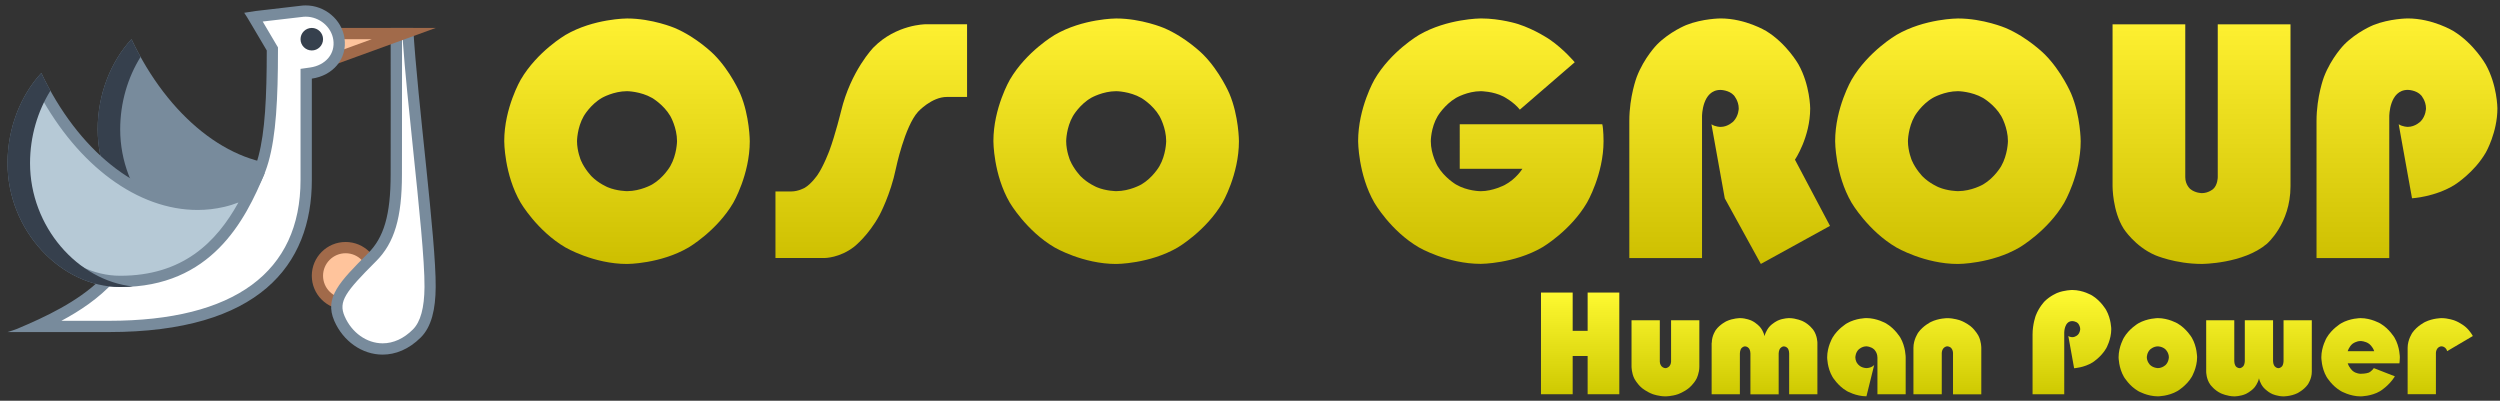 <?xml version="1.0" encoding="utf-8"?>
<!-- Generator: Adobe Illustrator 23.0.4, SVG Export Plug-In . SVG Version: 6.00 Build 0)  -->
<svg version="1.1" id="レイヤー_1" xmlns="http://www.w3.org/2000/svg" xmlns:xlink="http://www.w3.org/1999/xlink" x="0px"
	 y="0px" viewBox="0 0 655 105" style="enable-background:new 0 0 655 105;" xml:space="preserve">
<rect x="0" y="0" width="655" height="105" fill="#333333" stroke="none"/>
<style type="text/css">
	.st0{fill:url(#SVGID_1_);}
	.st1{fill:url(#SVGID_2_);}
	.st2{fill:url(#SVGID_3_);}
	.st3{fill:url(#SVGID_4_);}
	.st4{fill:url(#SVGID_5_);}
	.st5{fill:url(#SVGID_6_);}
	.st6{fill:url(#SVGID_7_);}
	.st7{fill:url(#SVGID_8_);}
	.st8{fill:url(#SVGID_9_);}
	.st9{fill:url(#SVGID_10_);}
	.st10{fill:url(#SVGID_11_);}
	.st11{fill:url(#SVGID_12_);}
	.st12{fill:url(#SVGID_13_);}
	.st13{fill:url(#SVGID_14_);}
	.st14{fill:url(#SVGID_15_);}
	.st15{fill:url(#SVGID_16_);}
	.st16{fill:url(#SVGID_17_);}
	.st17{fill:url(#SVGID_18_);}
	.st18{fill:#FFC49C;}
	.st19{fill:#A16A4A;}
	.st20{fill:#FFFFFF;}
	.st21{fill:#788B9C;}
	.st22{fill:#36404D;}
	.st23{fill:#B6C9D6;}
</style>
<linearGradient id="SVGID_1_" gradientUnits="userSpaceOnUse" x1="-47" y1="364.062" x2="-46" y2="364.062" gradientTransform="matrix(0 64.312 522.221 0 -189956.484 3027.488)">
	<stop  offset="0" style="stop-color:#FFF132"/>
	<stop  offset="1" style="stop-color:#CDBF00"/>
</linearGradient>
<path class="st0" d="M164.29,50.08c3.55,0,6.56-1.74,6.56-1.74c3.01-1.74,4.76-4.8,4.76-4.8c1.75-3.05,1.77-6.56,1.77-6.56
	c0-3.55-1.75-6.56-1.75-6.56c-1.75-3.01-4.78-4.76-4.78-4.76c-3.03-1.74-6.56-1.77-6.56-1.77c-3.53,0-6.56,1.74-6.56,1.74
	c-3.03,1.74-4.78,4.78-4.78,4.78c-1.75,3.03-1.77,6.56-1.77,6.56c0,2.66,1.02,5.05,1.02,5.05c1.02,2.39,2.83,4.22,2.83,4.22
	c1.81,1.83,4.2,2.82,4.2,2.82C161.61,50.06,164.29,50.08,164.29,50.08z M132.11,36.98c0-8.72,4.32-16.11,4.32-16.11
	c4.32-7.39,11.72-11.71,11.72-11.71c7.4-4.32,16.14-4.32,16.14-4.32c6.59,0,12.44,2.47,12.44,2.47c5.86,2.47,10.3,6.94,10.3,6.94
	c4.45,4.46,6.92,10.3,6.92,10.3c2.47,5.84,2.49,12.44,2.49,12.44c0,8.74-4.32,16.14-4.32,16.14c-4.32,7.39-11.72,11.71-11.72,11.71
	c-7.4,4.32-16.12,4.32-16.12,4.32c-8.73,0-16.12-4.32-16.12-4.32c-7.4-4.32-11.74-11.71-11.74-11.71
	C132.09,45.72,132.11,36.98,132.11,36.98z"/>
<linearGradient id="SVGID_2_" gradientUnits="userSpaceOnUse" x1="-47" y1="364.184" x2="-46" y2="364.184" gradientTransform="matrix(0 64.312 522.221 0 -189956.484 3027.488)">
	<stop  offset="0" style="stop-color:#FFF132"/>
	<stop  offset="1" style="stop-color:#CDBF00"/>
</linearGradient>
<path class="st1" d="M203.18,50.16h4.15c1.87,0,3.55-0.98,3.55-0.98c1.68-0.98,3.3-3.32,3.3-3.32c1.62-2.35,3.14-6.44,3.14-6.44
	c1.52-4.09,3.03-10.26,3.03-10.26c2.58-10.69,8.52-16.74,8.52-16.74c5.94-6.04,13.61-6.06,13.61-6.06h10.89v19.04h-5.28
	c-4.01,0-7.54,3.86-7.54,3.86c-3.53,3.86-5.82,14.87-5.82,14.87c-1.41,6.87-4.3,12.23-4.3,12.23c-2.89,5.36-6.65,8.29-6.65,8.29
	c-3.76,2.93-7.69,2.95-7.69,2.95h-12.92V50.16z"/>
<linearGradient id="SVGID_3_" gradientUnits="userSpaceOnUse" x1="-47" y1="364.307" x2="-46" y2="364.307" gradientTransform="matrix(0 64.312 522.221 0 -189956.484 3027.488)">
	<stop  offset="0" style="stop-color:#FFF132"/>
	<stop  offset="1" style="stop-color:#CDBF00"/>
</linearGradient>
<path class="st2" d="M292.45,50.08c3.55,0,6.56-1.74,6.56-1.74c3.01-1.74,4.76-4.8,4.76-4.8c1.75-3.05,1.77-6.56,1.77-6.56
	c0-3.55-1.75-6.56-1.75-6.56c-1.75-3.01-4.78-4.76-4.78-4.76c-3.03-1.74-6.56-1.77-6.56-1.77c-3.53,0-6.56,1.74-6.56,1.74
	c-3.03,1.74-4.78,4.78-4.78,4.78c-1.75,3.03-1.77,6.56-1.77,6.56c0,2.66,1.02,5.05,1.02,5.05c1.02,2.39,2.83,4.22,2.83,4.22
	c1.81,1.83,4.2,2.82,4.2,2.82C289.77,50.06,292.45,50.08,292.45,50.08z M260.27,36.98c0-8.72,4.32-16.11,4.32-16.11
	c4.32-7.39,11.72-11.71,11.72-11.71c7.4-4.32,16.14-4.32,16.14-4.32c6.59,0,12.44,2.47,12.44,2.47c5.86,2.47,10.3,6.94,10.3,6.94
	c4.45,4.46,6.92,10.3,6.92,10.3c2.47,5.84,2.49,12.44,2.49,12.44c0,8.74-4.32,16.14-4.32,16.14c-4.32,7.39-11.72,11.71-11.72,11.71
	c-7.4,4.32-16.12,4.32-16.12,4.32c-8.73,0-16.12-4.32-16.12-4.32c-7.4-4.32-11.74-11.71-11.74-11.71
	C260.25,45.72,260.27,36.98,260.27,36.98z"/>
<linearGradient id="SVGID_4_" gradientUnits="userSpaceOnUse" x1="-47" y1="364.49" x2="-46" y2="364.49" gradientTransform="matrix(0 64.312 522.221 0 -189956.484 3027.488)">
	<stop  offset="0" style="stop-color:#FFF132"/>
	<stop  offset="1" style="stop-color:#CDBF00"/>
</linearGradient>
<path class="st3" d="M355.83,36.98c0-8.74,4.28-16.14,4.28-16.14c4.28-7.39,11.68-11.69,11.68-11.69c7.4-4.3,16.2-4.32,16.2-4.32
	c5.19,0,9.74,1.47,9.74,1.47c4.55,1.47,8.29,4.05,8.29,4.05c3.74,2.57,6.56,5.96,6.56,5.96l-14.38,12.42
	c-1.64-2.08-4.32-3.45-4.32-3.45c-2.68-1.37-5.9-1.39-5.9-1.39c-3.51,0-6.52,1.77-6.52,1.77c-3.01,1.77-4.8,4.78-4.8,4.78
	c-1.79,3.01-1.79,6.54-1.79,6.54c0,3.49,1.77,6.52,1.77,6.52c1.77,3.03,4.8,4.82,4.8,4.82c3.03,1.79,6.54,1.77,6.54,1.77
	c3.14,0,6.21-1.6,6.21-1.6c3.07-1.6,4.67-4.26,4.67-4.26h-16.41V32.55h37.35c0.33,1.37,0.33,4.42,0.33,4.42
	c0,8.68-4.32,16.09-4.32,16.09c-4.32,7.41-11.72,11.73-11.72,11.73c-7.4,4.32-16.12,4.34-16.12,4.34c-8.81,0-16.2-4.3-16.2-4.3
	c-7.4-4.3-11.68-11.71-11.68-11.71C355.83,45.72,355.83,36.98,355.83,36.98z"/>
<linearGradient id="SVGID_5_" gradientUnits="userSpaceOnUse" x1="-47" y1="364.615" x2="-46" y2="364.615" gradientTransform="matrix(0 64.312 522.221 0 -189956.484 3027.488)">
	<stop  offset="0" style="stop-color:#FFF132"/>
	<stop  offset="1" style="stop-color:#CDBF00"/>
</linearGradient>
<path class="st4" d="M445.93,30.44v37.17h-19.05V31.7c0-6.46,1.95-11.55,1.95-11.55c1.95-5.09,5.3-8.47,5.3-8.47
	c3.34-3.38,7.64-5.11,7.64-5.11c4.3-1.72,9.02-1.74,9.02-1.74c6.54,0,11.95,3.3,11.95,3.3c5.4,3.3,8.46,8.74,8.46,8.74
	c3.05,5.44,3.07,11.53,3.07,11.53c0,7.54-3.99,13.44-3.99,13.44l9.18,17.34l-18.12,9.97l-9.45-17.19l-3.49-19.4
	c1.02,0.69,2.39,0.69,2.39,0.69c1.97,0,3.37-1.45,3.37-1.45c1.39-1.45,1.39-3.38,1.39-3.38c0-2.01-1.27-3.43-1.27-3.43
	c-1.27-1.41-3.49-1.43-3.49-1.43C445.93,23.54,445.93,30.44,445.93,30.44z"/>
<linearGradient id="SVGID_6_" gradientUnits="userSpaceOnUse" x1="-47" y1="364.729" x2="-46" y2="364.729" gradientTransform="matrix(0 64.312 522.221 0 -189956.484 3027.488)">
	<stop  offset="0" style="stop-color:#FFF132"/>
	<stop  offset="1" style="stop-color:#CDBF00"/>
</linearGradient>
<path class="st5" d="M512.99,50.08c3.55,0,6.56-1.74,6.56-1.74c3.01-1.74,4.76-4.8,4.76-4.8c1.74-3.05,1.77-6.56,1.77-6.56
	c0-3.55-1.75-6.56-1.75-6.56c-1.75-3.01-4.78-4.76-4.78-4.76c-3.03-1.74-6.56-1.77-6.56-1.77c-3.53,0-6.56,1.74-6.56,1.74
	c-3.03,1.74-4.78,4.78-4.78,4.78c-1.74,3.03-1.77,6.56-1.77,6.56c0,2.66,1.02,5.05,1.02,5.05c1.02,2.39,2.83,4.22,2.83,4.22
	c1.81,1.83,4.2,2.82,4.2,2.82C510.31,50.06,512.99,50.08,512.99,50.08z M480.81,36.98c0-8.72,4.32-16.11,4.32-16.11
	c4.32-7.39,11.72-11.71,11.72-11.71c7.4-4.32,16.14-4.32,16.14-4.32c6.59,0,12.44,2.47,12.44,2.47c5.86,2.47,10.3,6.94,10.3,6.94
	c4.45,4.46,6.92,10.3,6.92,10.3c2.47,5.84,2.49,12.44,2.49,12.44c0,8.74-4.32,16.14-4.32,16.14c-4.32,7.39-11.72,11.71-11.72,11.71
	c-7.4,4.32-16.12,4.32-16.12,4.32c-8.73,0-16.12-4.32-16.12-4.32c-7.4-4.32-11.74-11.71-11.74-11.71
	C480.79,45.72,480.81,36.98,480.81,36.98z"/>
<linearGradient id="SVGID_7_" gradientUnits="userSpaceOnUse" x1="-47" y1="364.852" x2="-46" y2="364.852" gradientTransform="matrix(0 64.312 522.221 0 -189956.484 3027.488)">
	<stop  offset="0" style="stop-color:#FFF132"/>
	<stop  offset="1" style="stop-color:#CDBF00"/>
</linearGradient>
<path class="st6" d="M600.11,6.37v42.45c0,9.8-6.19,15.06-6.19,15.06c-6.19,5.25-17.03,5.27-17.03,5.27c-7,0-12.28-2.31-12.28-2.31
	c-5.28-2.3-8.21-6.92-8.21-6.92c-2.93-4.61-2.91-11.11-2.91-11.11V6.37h19.05v40.06c0,2.01,1.31,3.09,1.31,3.09
	c1.31,1.08,3.03,1.08,3.03,1.08c1.77,0,2.97-1.08,2.97-1.08c1.2-1.08,1.2-3.09,1.2-3.09V6.37H600.11z"/>
<linearGradient id="SVGID_8_" gradientUnits="userSpaceOnUse" x1="-47" y1="364.955" x2="-46" y2="364.955" gradientTransform="matrix(0 64.312 522.221 0 -189956.484 3027.488)">
	<stop  offset="0" style="stop-color:#FFF132"/>
	<stop  offset="1" style="stop-color:#CDBF00"/>
</linearGradient>
<path class="st7" d="M606.93,67.61V31.7c0-6.46,1.95-11.55,1.95-11.55c1.95-5.09,5.3-8.47,5.3-8.47c3.34-3.38,7.64-5.11,7.64-5.11
	c4.3-1.72,9.02-1.74,9.02-1.74c6.54,0,11.95,3.3,11.95,3.3c5.4,3.3,8.46,8.74,8.46,8.74c3.05,5.44,3.07,11.53,3.07,11.53
	c0,6.27-3.03,11.55-3.03,11.55c-3.03,5.27-8.16,8.47-8.16,8.47c-5.13,3.2-11.18,3.53-11.18,3.53l-3.49-19.4
	c1.02,0.69,2.39,0.69,2.39,0.69c1.97,0,3.37-1.45,3.37-1.45c1.39-1.45,1.39-3.38,1.39-3.38c0-2.01-1.27-3.43-1.27-3.43
	c-1.27-1.41-3.49-1.43-3.49-1.43c-4.86,0-4.86,6.89-4.86,6.89v37.17H606.93z"/>
<linearGradient id="SVGID_9_" gradientUnits="userSpaceOnUse" x1="-47" y1="364.042" x2="-46" y2="364.042" gradientTransform="matrix(0 27.87 244.136 0 -88461.867 1385.884)">
	<stop  offset="0" style="stop-color:#FFFA32"/>
	<stop  offset="1" style="stop-color:#CDC800"/>
</linearGradient>
<polygon class="st8" points="403.74,76.65 412.04,76.65 412.04,86.68 415.96,86.68 415.96,76.65 424.26,76.65 424.26,103.29 
	415.96,103.29 415.96,93.27 412.04,93.27 412.04,103.29 403.74,103.29 "/>
<linearGradient id="SVGID_10_" gradientUnits="userSpaceOnUse" x1="-47" y1="364.134" x2="-46" y2="364.134" gradientTransform="matrix(0 27.87 244.136 0 -88461.867 1385.884)">
	<stop  offset="0" style="stop-color:#FFFA32"/>
	<stop  offset="1" style="stop-color:#CDC800"/>
</linearGradient>
<path class="st9" d="M434.87,94.75c0,0.7,0.44,1.2,0.44,1.2c0.44,0.5,1.03,0.5,1.03,0.5c0.6,0,1.04-0.5,1.04-0.5
	c0.44-0.5,0.44-1.2,0.44-1.2V83.91h7.41v12.17c0,1.67-0.72,3.1-0.72,3.1c-0.72,1.43-2.01,2.48-2.01,2.48
	c-1.28,1.06-2.87,1.62-2.87,1.62c-1.59,0.56-3.29,0.57-3.29,0.57c-1.68,0-3.28-0.57-3.28-0.57c-1.6-0.57-2.87-1.62-2.87-1.62
	c-1.27-1.05-2-2.48-2-2.48c-0.72-1.43-0.73-3.11-0.73-3.11V83.91h7.41V94.75z"/>
<linearGradient id="SVGID_11_" gradientUnits="userSpaceOnUse" x1="-47" y1="364.24" x2="-46" y2="364.24" gradientTransform="matrix(0 27.87 244.136 0 -88461.867 1385.884)">
	<stop  offset="0" style="stop-color:#FFFA32"/>
	<stop  offset="1" style="stop-color:#CDC800"/>
</linearGradient>
<path class="st10" d="M448.49,89.79c0-1.87,1.06-3.34,1.06-3.34c1.06-1.47,2.78-2.29,2.78-2.29c1.73-0.81,3.56-0.81,3.56-0.81
	c1.57,0,2.96,0.63,2.96,0.63c1.39,0.63,2.3,1.73,2.3,1.73c0.91,1.09,1.17,2.38,1.17,2.38c0.25-1.28,1.17-2.38,1.17-2.38
	c0.91-1.09,2.31-1.73,2.31-1.73c1.4-0.64,2.96-0.63,2.96-0.63c1.84,0,3.56,0.8,3.56,0.8c1.72,0.8,2.77,2.29,2.77,2.29
	c1.06,1.48,1.07,3.35,1.07,3.35v13.51h-7.4V92.6c0-0.89-0.39-1.36-0.39-1.36c-0.39-0.48-0.99-0.49-0.99-0.49
	c-0.54,0-0.95,0.5-0.95,0.5c-0.41,0.5-0.42,1.36-0.42,1.36v10.7h-7.4V92.6c0-0.88-0.41-1.36-0.41-1.36
	c-0.41-0.49-0.97-0.49-0.97-0.49c-0.59,0-0.98,0.49-0.98,0.49c-0.39,0.49-0.4,1.36-0.4,1.36v10.7h-7.4V89.79z"/>
<linearGradient id="SVGID_12_" gradientUnits="userSpaceOnUse" x1="-47" y1="364.349" x2="-46" y2="364.349" gradientTransform="matrix(0 27.87 244.136 0 -88461.867 1385.884)">
	<stop  offset="0" style="stop-color:#FFFA32"/>
	<stop  offset="1" style="stop-color:#CDC800"/>
</linearGradient>
<path class="st11" d="M491.88,93.64c0-1.31-0.87-2.1-0.87-2.1c-0.87-0.79-2.02-0.8-2.02-0.8c-1.18,0-2.03,0.83-2.03,0.83
	c-0.85,0.83-0.86,2.06-0.86,2.06c0,0.78,0.4,1.43,0.4,1.43c0.4,0.65,1.07,1.01,1.07,1.01c0.67,0.36,1.43,0.37,1.43,0.37
	c0.58,0,1.16-0.23,1.16-0.23c0.58-0.23,0.88-0.59,0.88-0.59l-2.03,8.21c-2.76,0-5.13-1.37-5.13-1.37c-2.38-1.37-3.77-3.72-3.77-3.72
	c-1.39-2.35-1.39-5.11-1.39-5.11c0-2.78,1.39-5.15,1.39-5.15c1.39-2.37,3.76-3.76,3.76-3.76c2.37-1.39,5.14-1.38,5.14-1.38
	c2.75,0,5.12,1.38,5.12,1.38c2.38,1.38,3.77,3.75,3.77,3.75c1.39,2.37,1.39,5.16,1.39,5.16v9.66h-7.4V93.64z"/>
<linearGradient id="SVGID_13_" gradientUnits="userSpaceOnUse" x1="-47" y1="364.436" x2="-46" y2="364.436" gradientTransform="matrix(0 27.87 244.136 0 -88461.867 1385.884)">
	<stop  offset="0" style="stop-color:#FFFA32"/>
	<stop  offset="1" style="stop-color:#CDC800"/>
</linearGradient>
<path class="st12" d="M508.73,103.29h-7.41V91.12c0-2.21,1.26-3.99,1.26-3.99c1.26-1.78,3.32-2.78,3.32-2.78
	c2.06-1,4.31-0.99,4.31-0.99c1.69,0,3.29,0.56,3.29,0.56c1.6,0.56,2.86,1.61,2.86,1.61c1.27,1.05,2.01,2.48,2.01,2.48
	c0.74,1.44,0.73,3.12,0.73,3.12v12.18h-7.41V92.45c0-0.71-0.43-1.21-0.43-1.21c-0.43-0.5-1.05-0.5-1.05-0.5
	c-0.6,0-1.03,0.5-1.03,0.5c-0.43,0.5-0.44,1.21-0.44,1.21V103.29z"/>
<linearGradient id="SVGID_14_" gradientUnits="userSpaceOnUse" x1="-47" y1="364.57" x2="-46" y2="364.57" gradientTransform="matrix(0 27.87 244.136 0 -88461.867 1385.884)">
	<stop  offset="0" style="stop-color:#FFFA32"/>
	<stop  offset="1" style="stop-color:#CDC800"/>
</linearGradient>
<path class="st13" d="M532.53,103.29V87.67c0-2.81,0.85-5.02,0.85-5.02c0.85-2.21,2.3-3.69,2.3-3.69c1.46-1.47,3.33-2.22,3.33-2.22
	c1.87-0.75,3.92-0.76,3.92-0.76c2.85,0,5.2,1.44,5.2,1.44c2.35,1.44,3.68,3.8,3.68,3.8c1.33,2.37,1.34,5.01,1.34,5.01
	c0,2.73-1.32,5.02-1.32,5.02c-1.32,2.29-3.55,3.69-3.55,3.69c-2.23,1.39-4.86,1.54-4.86,1.54l-1.52-8.44c0.44,0.3,1.04,0.3,1.04,0.3
	c0.86,0,1.46-0.63,1.46-0.63c0.61-0.63,0.61-1.47,0.61-1.47c0-0.88-0.55-1.49-0.55-1.49c-0.55-0.61-1.52-0.62-1.52-0.62
	c-2.11,0-2.11,3-2.11,3v16.17H532.53z"/>
<linearGradient id="SVGID_15_" gradientUnits="userSpaceOnUse" x1="-47" y1="364.662" x2="-46" y2="364.662" gradientTransform="matrix(0 27.87 244.136 0 -88461.867 1385.884)">
	<stop  offset="0" style="stop-color:#FFFA32"/>
	<stop  offset="1" style="stop-color:#CDC800"/>
</linearGradient>
<path class="st14" d="M565.36,90.75c-1.19,0-2.04,0.83-2.04,0.83c-0.85,0.83-0.85,2.02-0.85,2.02c0,1.19,0.85,2.01,0.85,2.01
	c0.85,0.82,2.04,0.83,2.04,0.83c1.19,0,2.03-0.82,2.03-0.82c0.84-0.82,0.85-2.02,0.85-2.02c0-1.19-0.84-2.02-0.84-2.02
	C566.56,90.75,565.36,90.75,565.36,90.75z M565.36,83.35c2.75,0,5.12,1.37,5.12,1.37c2.38,1.37,3.77,3.74,3.77,3.74
	c1.39,2.37,1.39,5.14,1.39,5.14c0,2.76-1.39,5.12-1.39,5.12c-1.39,2.36-3.77,3.74-3.77,3.74c-2.38,1.38-5.12,1.38-5.12,1.38
	c-2.77,0-5.14-1.37-5.14-1.37c-2.38-1.37-3.76-3.74-3.76-3.74c-1.38-2.37-1.39-5.13-1.39-5.13c0-2.76,1.39-5.13,1.39-5.13
	c1.39-2.37,3.76-3.74,3.76-3.74C562.59,83.36,565.36,83.35,565.36,83.35z"/>
<linearGradient id="SVGID_16_" gradientUnits="userSpaceOnUse" x1="-47" y1="364.77" x2="-46" y2="364.77" gradientTransform="matrix(0 27.87 244.136 0 -88461.867 1385.884)">
	<stop  offset="0" style="stop-color:#FFFA32"/>
	<stop  offset="1" style="stop-color:#CDC800"/>
</linearGradient>
<path class="st15" d="M577.98,83.91h7.4v10.69c0,0.87,0.39,1.36,0.39,1.36c0.39,0.49,0.99,0.5,0.99,0.5c0.54,0,0.96-0.49,0.96-0.49
	c0.42-0.49,0.42-1.36,0.42-1.36V83.91h7.4v10.69c0,0.85,0.41,1.35,0.41,1.35c0.41,0.5,0.96,0.51,0.96,0.51
	c0.59,0,0.98-0.48,0.98-0.48c0.39-0.48,0.4-1.37,0.4-1.37V83.91h7.4v13.51c0,1.87-1.06,3.34-1.06,3.34
	c-1.06,1.47-2.78,2.29-2.78,2.29c-1.73,0.81-3.56,0.8-3.56,0.8c-1.57,0-2.96-0.62-2.96-0.62c-1.38-0.62-2.31-1.73-2.31-1.73
	c-0.93-1.1-1.17-2.39-1.17-2.39c-0.25,1.29-1.17,2.39-1.17,2.39c-0.92,1.09-2.3,1.72-2.3,1.72c-1.38,0.62-2.96,0.63-2.96,0.63
	c-1.83,0-3.55-0.8-3.55-0.8c-1.72-0.8-2.78-2.28-2.78-2.28c-1.07-1.47-1.07-3.35-1.07-3.35V83.91z"/>
<linearGradient id="SVGID_17_" gradientUnits="userSpaceOnUse" x1="-47" y1="364.88" x2="-46" y2="364.88" gradientTransform="matrix(0 27.87 244.136 0 -88461.867 1385.884)">
	<stop  offset="0" style="stop-color:#FFFA32"/>
	<stop  offset="1" style="stop-color:#CDC800"/>
</linearGradient>
<path class="st16" d="M622.04,92.01c-0.38-1.23-1.36-1.94-1.36-1.94c-0.98-0.71-2.2-0.72-2.2-0.72c-1.19,0-2.11,0.72-2.11,0.72
	c-0.91,0.72-1.27,1.94-1.27,1.94H622.04z M608.19,93.64c0-2.78,1.39-5.15,1.39-5.15c1.39-2.37,3.76-3.76,3.76-3.76
	c2.37-1.39,5.14-1.38,5.14-1.38c2.75,0,5.12,1.38,5.12,1.38c2.38,1.38,3.77,3.75,3.77,3.75c1.39,2.37,1.39,5.16,1.39,5.16
	c0,0.66-0.11,1.55-0.11,1.55h-13.55c0.43,1.26,1.32,2,1.32,2c0.89,0.74,2.05,0.74,2.05,0.74c1.32,0,2.08-0.28,2.08-0.28
	c0.76-0.28,1.4-1.2,1.4-1.2l5.51,2.15c-1.55,2.5-3.87,3.88-3.87,3.88c-2.31,1.37-5.12,1.37-5.12,1.37c-2.76,0-5.13-1.37-5.13-1.37
	c-2.38-1.37-3.77-3.72-3.77-3.72C608.19,96.4,608.19,93.64,608.19,93.64z"/>
<linearGradient id="SVGID_18_" gradientUnits="userSpaceOnUse" x1="-47" y1="364.965" x2="-46" y2="364.965" gradientTransform="matrix(0 27.87 244.136 0 -88461.867 1385.884)">
	<stop  offset="0" style="stop-color:#FFFA32"/>
	<stop  offset="1" style="stop-color:#CDC800"/>
</linearGradient>
<path class="st17" d="M630.8,91.12c0-2.17,1.25-3.96,1.25-3.96c1.25-1.79,3.32-2.8,3.32-2.8c2.07-1.01,4.32-1.01,4.32-1.01
	c1.74,0,3.38,0.61,3.38,0.61c1.64,0.61,2.89,1.69,2.89,1.69c1.26,1.08,1.92,2.39,1.92,2.39l-6.74,3.97
	c-0.05-0.47-0.49-0.87-0.49-0.87c-0.43-0.4-0.96-0.4-0.96-0.4c-0.64,0-1.06,0.52-1.06,0.52c-0.42,0.52-0.42,1.18-0.42,1.18v10.84
	h-7.41V91.12z"/>
<ellipse transform="matrix(1 -1.287258e-03 1.287258e-03 1 -0.093 0.117)" class="st18" cx="90.55" cy="72.25" rx="7.38" ry="7.38"/>
<path class="st19" d="M90.55,63.4c-4.89,0-8.86,3.96-8.86,8.85s3.97,8.85,8.86,8.85c4.89,0,8.86-3.96,8.86-8.85
	S95.44,63.4,90.55,63.4z M90.55,66.35c3.26,0,5.91,2.65,5.91,5.9s-2.65,5.9-5.91,5.9c-3.26,0-5.91-2.65-5.91-5.9
	S87.29,66.35,90.55,66.35"/>
<path class="st20" d="M100.26,91.43c-4.77,0-9.21-3.13-11.31-7.96c-2.2-5.05,0.84-8.38,8.55-16.08c4.5-4.5,6.34-10.79,6.34-21.7
	l0.01-7.17c0.01-8.91,0.03-22.73,0-29.72h3.04c0.55,8.41,1.72,19.69,2.86,30.61c1.55,14.89,3.01,28.95,2.96,35.79
	c-0.05,5.99-1.15,9.85-3.47,12.17C106.56,90.03,103.46,91.43,100.26,91.43z"/>
<path class="st21" d="M108.26,7.32c-3.79,0-1.56,0-5.91,0c0.05,8.44,0,32.83,0,38.37c0,10.7-1.8,16.55-5.91,20.66
	c-7.51,7.51-11.5,11.62-8.86,17.71c2.33,5.35,7.29,8.85,12.66,8.85c3.36,0,6.87-1.37,10.01-4.5c2.82-2.82,3.86-7.38,3.9-13.21
	C114.26,62.81,109.4,26.57,108.26,7.32z M105.5,10.27c0.58,8.26,1.69,18.92,2.77,29.26c1.48,14.2,3.01,28.89,2.95,35.65
	c-0.04,5.5-1.04,9.14-3.04,11.14c-2.38,2.38-5.11,3.63-7.92,3.63c-4.18,0-8.09-2.78-9.96-7.07c-1.7-3.9,0.17-6.38,8.24-14.45
	c4.81-4.81,6.77-11.4,6.77-22.75l0.01-7.17c0.01-8.07,0.03-20.86,0.01-28.25H105.5"/>
<path class="st21" d="M34.45,10.27c-5.41,5.84-8.86,14.44-8.86,23.61c0,17.7,14.03,32.47,29.53,32.47c4.43,0,8.34-0.6,11.81-1.66
	c15.18-4.62,10.84-21.52,8.86-21.49C60.11,43.42,44.07,30.61,34.45,10.27z"/>
<path class="st22" d="M31.49,33.88c0-6.99,2-13.62,5.34-18.97c-0.83-1.5-1.64-3.04-2.39-4.64c-5.41,5.84-8.86,14.44-8.86,23.61
	c0,17.7,14.03,32.47,29.53,32.47c1.15,0,2.24-0.07,3.32-0.15C44,64.67,31.49,50.59,31.49,33.88z"/>
<polygon class="st18" points="83.17,8.8 105.79,8.8 83.17,17.02 "/>
<path class="st19" d="M114.17,7.32H81.69v11.81L114.17,7.32z M97.41,10.27l-12.77,4.64v-4.64H97.41"/>
<path class="st20" d="M9.6,85.53c14.48-6.62,26.72-15.42,26.59-31.57c3.59,3.3,6.62,4.75,9.75,4.75c2.75,0,5.28-1.12,8.2-2.42
	c1.34-0.6,2.8-1.24,4.45-1.85c10.86-4.02,12.77-16.5,12.77-41.23v-0.41l-0.21-0.35C70.09,10.7,69.09,9,68.22,7.51
	c-0.77-1.31-1.35-2.3-1.8-3.05l0.73-0.12l11.72-1.37c0.44-0.06,0.84-0.09,1.24-0.09c4.28,0,8.1,3.23,8.68,7.34
	c0.63,4.47-2.44,8.22-7.31,8.9l-1.27,0.18v27.85c0,25.1-17.87,38.37-51.67,38.37H9.6z"/>
<path class="st21" d="M80.11,1.42c-0.47,0-0.93,0.03-1.41,0.1L66.93,2.89l-2.95,0.46c0.48,0.57,2.99,4.98,5.91,9.87
	c0,24.47-1.85,36.15-11.81,39.84c-5.13,1.9-8.52,4.18-12.14,4.18c-3.19,0-6.56-1.77-11.48-7.13c2.57,20.45-14.71,29.64-30.01,36.06
	c-0.8,0.33-1.66,0.57-2.47,0.83c10.22,0,15.82,0,26.57,0c39.24,0,53.15-17.48,53.15-39.84c0-3.75,0-22.4,0-26.56
	c5.46-0.77,9.33-5.12,8.56-10.57C89.55,5.05,85.04,1.42,80.11,1.42z M80.11,4.37c3.57,0,6.74,2.67,7.22,6.07
	c0.25,1.79-0.19,3.42-1.29,4.74c-1.11,1.33-2.8,2.22-4.76,2.5l-2.54,0.36v2.56v26.56c0,24.14-17.36,36.89-50.19,36.89H16.08
	c9.6-5.11,20.1-13.31,21.43-27.06c2.93,2.2,5.62,3.2,8.42,3.2c3.06,0,5.72-1.18,8.8-2.54c1.36-0.61,2.77-1.23,4.36-1.82
	c11.68-4.33,13.74-17.19,13.74-42.61v-0.81l-0.42-0.7c-1.04-1.75-2.03-3.44-2.9-4.91C69.27,6.38,69.04,6,68.83,5.64l10.29-1.2
	C79.44,4.39,79.78,4.37,80.11,4.37"/>
<circle class="st22" cx="81.69" cy="10.27" r="2.95"/>
<path class="st23" d="M31.49,73.73c-14.94,0-28.05-14.48-28.05-30.99c0-7.77,2.54-15.29,7.04-20.95
	c9.93,19.64,25.6,31.74,41.28,31.74c2.24,0,4.47-0.25,6.63-0.76c3.19-0.74,5.63-1.94,7.45-3.1C59.92,62.26,50.72,73.73,31.49,73.73z
	"/>
<path class="st21" d="M10.83,19.13c-5.41,5.84-8.86,14.44-8.86,23.61C1.97,60.44,16,75.2,31.49,75.2
	c23.79,0,32.74-17.31,37.91-29.95c-1.29,0.54-4.32,4.45-11.33,6.08c-2.08,0.48-4.19,0.72-6.3,0.72
	C36.22,52.06,20.37,39.29,10.83,19.13z M10.28,24.58C20.5,43.46,36.1,55.01,51.76,55.01c2.35,0,4.69-0.27,6.97-0.8
	c1.38-0.32,2.62-0.72,3.74-1.16c-5.79,10.47-14.62,19.2-30.98,19.2c-14.15,0-26.57-13.79-26.57-29.51
	C4.92,36.12,6.84,29.71,10.28,24.58"/>
<path class="st22" d="M7.87,42.74c0-6.99,2-13.62,5.34-18.97c-0.83-1.5-1.64-3.04-2.39-4.64c-5.41,5.84-8.86,14.44-8.86,23.61
	C1.97,60.44,16,75.2,31.49,75.2c1.15,0,2.24-0.07,3.32-0.15C20.38,73.52,7.87,59.44,7.87,42.74z"/>
</svg>
